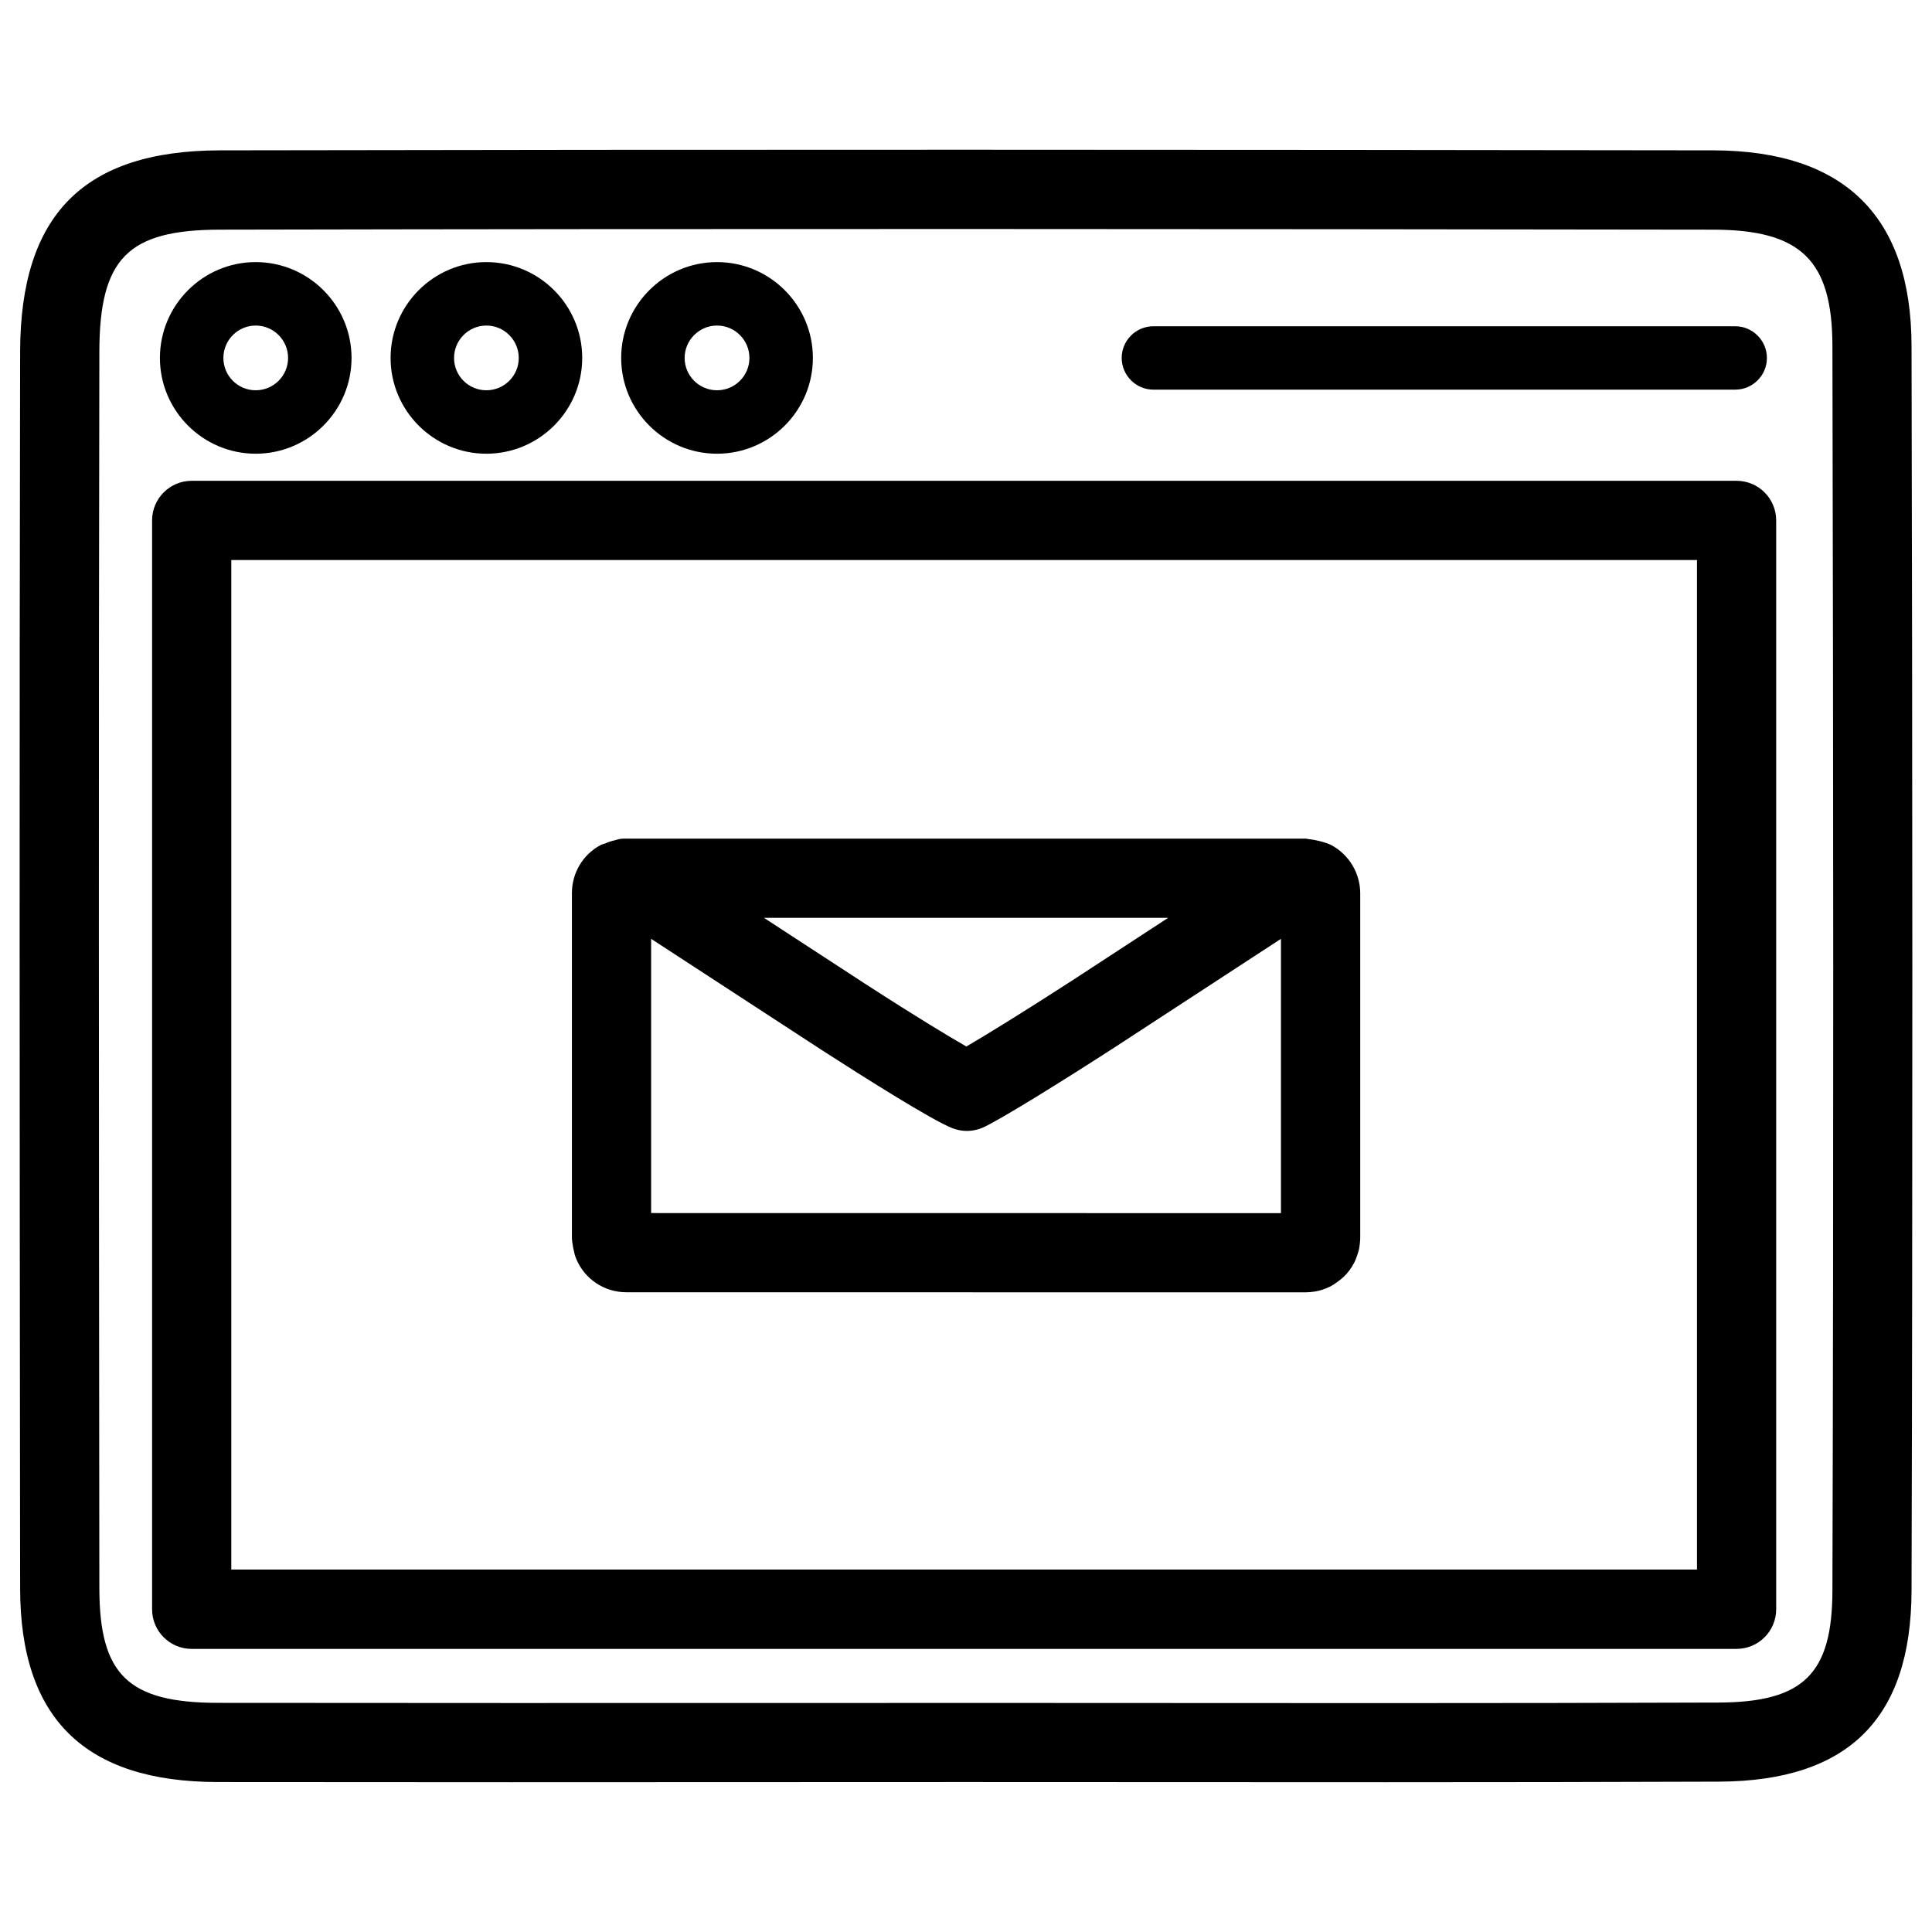 <?xml version="1.0" encoding="UTF-8"?>
<!-- Uploaded to: SVG Repo, www.svgrepo.com, Generator: SVG Repo Mixer Tools -->
<svg fill="#000000" width="800px" height="800px" version="1.1" viewBox="144 144 512 512" xmlns="http://www.w3.org/2000/svg">
 <g>
  <path d="m194.8 580.97h409.41c5.793 0 10.496-4.703 10.496-10.496v-288.56c0-5.793-4.703-10.496-10.496-10.496h-409.41c-5.793 0-10.496 4.703-10.496 10.496v288.54c0 5.816 4.68 10.52 10.496 10.52zm10.496-288.56h388.42v267.54h-388.42z"/>
  <path d="m201.73 616.26 77.566 0.043 120.3-0.043 111.74 0.043c29.367 0 58.777-0.043 88.168-0.148 34.301-0.125 50.988-16.688 51.074-50.652 0.316-109.91 0.25-219.89 0-329.85-0.082-34.301-17.758-51.723-52.523-51.809-131.96-0.188-263.87-0.25-395.8 0-36.023 0.082-52.836 17.023-52.922 53.32-0.211 103.18-0.125 206.33-0.02 309.51l0.02 18.305c0.043 34.445 17.172 51.238 52.395 51.281zm-31.402-379.05c0.062-24.75 7.535-32.309 31.973-32.348 131.91-0.273 263.85-0.188 395.74 0 23.258 0.043 31.531 8.125 31.57 30.859 0.25 109.91 0.316 219.85 0 329.77-0.043 22.125-7.66 29.621-30.164 29.703-29.348 0.105-58.734 0.148-88.082 0.148l-99.355-0.043-132.71 0.02-77.543-0.043c-23.762-0.039-31.383-7.387-31.426-30.312l-0.02-18.305c-0.105-103.16-0.191-206.29 0.02-309.45z"/>
  <path d="m211.76 264.24c14 0 25.402-11.398 25.402-25.379 0-14-11.398-25.402-25.402-25.402-13.98 0-25.379 11.398-25.379 25.402 0 13.98 11.398 25.379 25.379 25.379zm0-33.965c4.746 0 8.586 3.863 8.586 8.586 0 4.723-3.84 8.566-8.586 8.566-4.742 0-8.562-3.844-8.562-8.566 0-4.723 3.84-8.586 8.562-8.586z"/>
  <path d="m272.89 264.24c14 0 25.402-11.398 25.402-25.379 0-14-11.398-25.402-25.402-25.402-13.98 0-25.379 11.398-25.379 25.402 0 13.98 11.398 25.379 25.379 25.379zm0-33.965c4.746 0 8.586 3.863 8.586 8.586 0 4.723-3.84 8.566-8.586 8.566-4.742 0-8.562-3.844-8.562-8.566 0-4.723 3.84-8.586 8.562-8.586z"/>
  <path d="m334.02 264.24c14 0 25.402-11.398 25.402-25.379 0-14-11.398-25.402-25.402-25.402-14 0-25.402 11.398-25.402 25.402 0.004 13.98 11.402 25.379 25.402 25.379zm0-33.965c4.746 0 8.586 3.863 8.586 8.586 0 4.723-3.84 8.566-8.586 8.566-4.742 0-8.586-3.844-8.586-8.566 0-4.723 3.863-8.586 8.586-8.586z"/>
  <path d="m449.66 247.26h154.19c4.641 0 8.398-3.777 8.398-8.398 0-4.617-3.777-8.398-8.398-8.398h-154.19c-4.641 0-8.398 3.777-8.398 8.398 0.004 4.617 3.781 8.398 8.398 8.398z"/>
  <path d="m496.94 368.03c-1.387-0.754-4.324-1.492-6.215-1.66-0.23-0.02-0.418-0.125-0.652-0.125h-179.94c-0.043 0-0.082-0.02-0.148-0.02-0.043 0-0.105 0.02-0.125 0.02h-0.652c-0.922 0-1.762 0.293-2.602 0.523-0.043 0.02-0.082 0.02-0.125 0.02-0.691 0.188-1.344 0.379-1.973 0.691-0.441 0.168-1.027 0.293-1.324 0.461-4.703 2.5-7.621 7.391-7.621 12.723v91.316c0 1.344 0.566 4.199 1.07 5.457 2.203 5.481 7.453 9.027 13.371 9.027l180.03 0.02c0.566 0 1.848-0.105 2.414-0.211 1.387-0.23 2.769-0.672 4.219-1.406 0.84-0.441 2.602-1.723 3.273-2.352 1.219-1.133 2.203-2.457 2.981-3.969 0.379-0.734 1.008-2.539 1.195-3.359 0.188-0.777 0.355-2.332 0.355-3.129v-91.336c-0.016-5.238-2.867-10.109-7.527-12.691zm-43.371 19.207-25.59 16.711c-13.059 8.438-22.715 14.379-27.879 17.383-4.449-2.539-12.848-7.578-26.91-16.668l-26.723-17.422zm29.895 78.258-166.91-0.02v-72.676l45.219 29.473c10.578 6.824 29.137 18.578 34.637 20.719 2.562 0.988 5.375 0.965 7.894-0.105 4.242-1.805 21.16-12.324 35.121-21.348l44.043-28.738z"/>
 </g>
</svg>